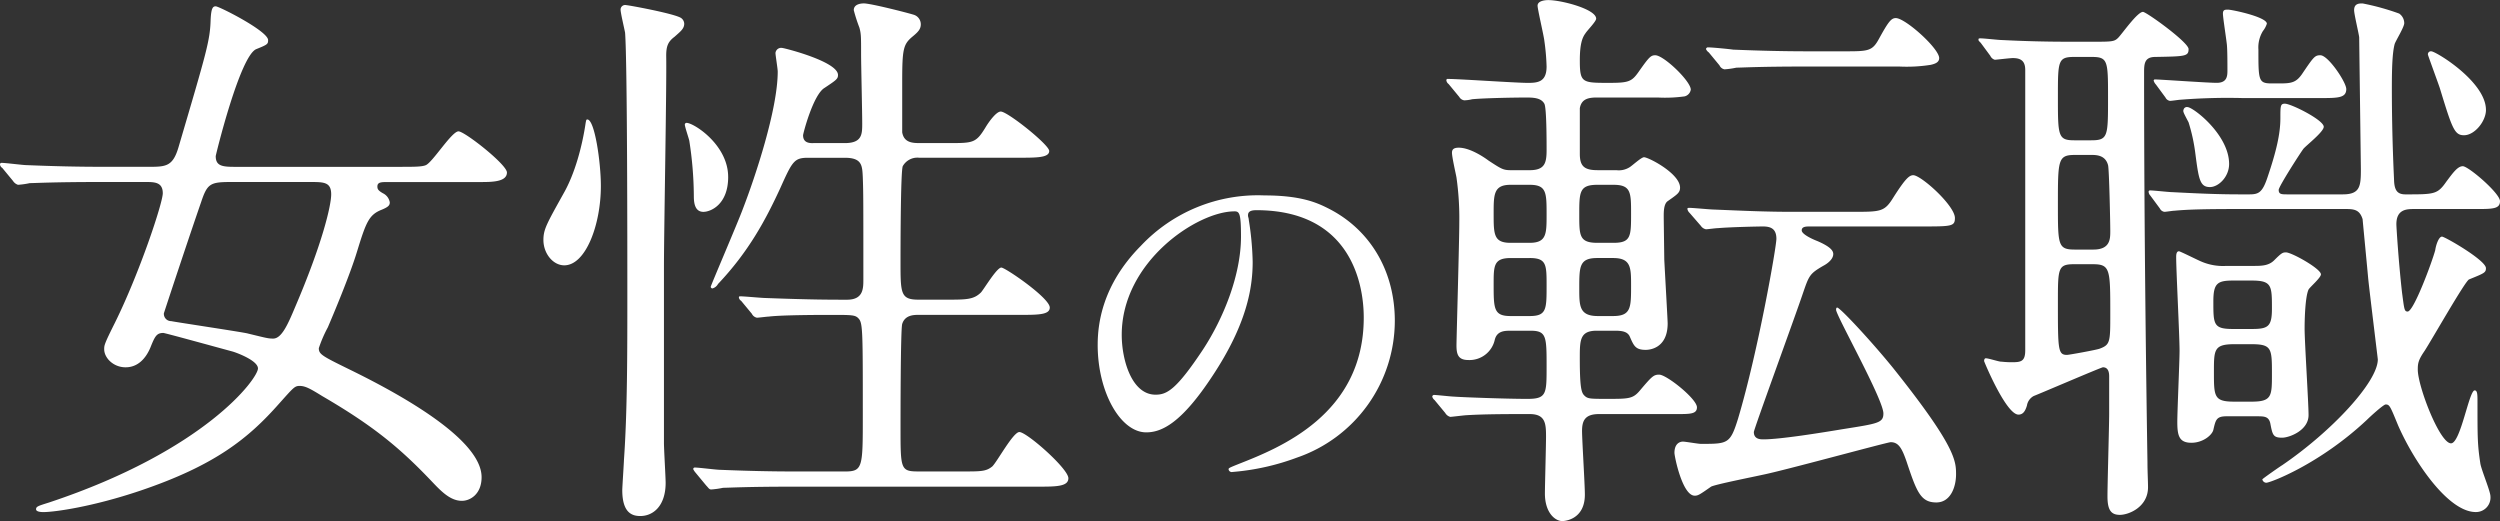 <svg xmlns="http://www.w3.org/2000/svg" width="522.089" height="108.812" viewBox="0 0 522.089 108.812">
  <rect x="0" y="0" width="522.089" height="108.812" fill="#333333" stroke="none"/>
  <defs>
    <style>
      .cls-1 {
        fill: #fff;
        fill-rule: evenodd;
      }
    </style>
  </defs>
  <path id="key-copy2.svg" class="cls-1" d="M512.378,540.477c1.882,0,3.647,0,3.647,2.352,0,2-4.823,16.586-10,27.054-2.235,4.47-2.235,4.7-2.235,5.529,0,1.764,1.882,3.764,4.47,3.764s4.234-1.882,5.175-4.117c0.941-2.353,1.294-3.058,2.705-3.058,0.353,0,12.7,3.411,14.468,3.881,0.824,0.235,5.293,1.882,5.293,3.529,0,2.117-11.056,17.173-43.639,28-2.234.706-2.7,0.823-2.7,1.411,0,0.471.823,0.588,1.529,0.588,2.235,0,10.116-1.058,20.232-4.469,15.644-5.293,22.584-10.94,28.936-18.115,3.058-3.411,3.293-3.764,4.352-3.764,1.176,0,2.235.588,4.705,2.118,10.7,6.234,16.232,10.821,22.937,17.879,2,2.117,3.881,4,6.234,4,1.764,0,4.117-1.412,4.117-4.94,0-7.528-15.292-16.468-27.289-22.349-6-2.941-6.705-3.294-6.705-4.588a27.048,27.048,0,0,1,1.882-4.352c1.059-2.47,4.587-10.821,6.117-15.879,1.882-6.117,2.47-7.646,5.175-8.7,1.412-.589,1.647-0.941,1.647-1.53a2.593,2.593,0,0,0-1.412-1.882c-1.058-.588-1.176-0.941-1.176-1.411,0-.941.823-0.941,2.235-0.941h19.173c2.47,0,5.646,0,5.646-2,0-1.646-8.822-8.586-10.116-8.586-1.411,0-5.411,6.469-6.822,7.057-0.824.353-2.353,0.353-5.646,0.353H530.963c-2.588,0-3.881-.235-3.881-2.235,0-.235,5.057-20.937,8.469-22.349,2.352-.941,2.47-1.058,2.47-1.882,0-1.882-10.234-7.057-10.939-7.057-0.589,0-.941.353-1.059,2.7-0.118,4.47-.823,6.7-6.705,26.7-1.176,4-2.587,4.117-6.116,4.117h-9.41c-5.529,0-10.469-.118-16.233-0.353-0.705,0-4.352-.47-5.175-0.47a0.312,0.312,0,0,0-.353.353,0.989,0.989,0,0,0,.471.7l2.234,2.706a1.977,1.977,0,0,0,1.059.823,17.786,17.786,0,0,0,2.47-.353c1.176,0,4.588-.235,14.939-0.235h9.174Zm34.347,0c2.941,0,4.47,0,4.47,2.588,0,2.352-1.882,10.351-7.528,23.525-1.529,3.646-2.823,6.587-4.588,6.587-1.058,0-1.411-.118-5.293-1.059-0.706-.235-15.644-2.47-16-2.588a1.514,1.514,0,0,1-1.529-1.646c1.882-5.764,5.764-17.409,7.763-23.173,1.294-3.881,1.882-4.234,6.234-4.234h16.468Zm87.372-1.059c0-6.7-7.175-11.292-8.7-11.292a0.376,0.376,0,0,0-.353.353c0,0.471.824,2.823,0.941,3.411a76.935,76.935,0,0,1,.941,11.292c0,1.177,0,3.529,2,3.529C630.451,546.711,634.1,545.182,634.1,539.418Zm-12.938-25.289c0-2,.353-2.941,1.764-4,1.176-1.059,2-1.647,2-2.706a1.516,1.516,0,0,0-.824-1.294c-1.882-.941-10.821-2.587-11.292-2.587a0.95,0.95,0,0,0-1.176.941c0,0.705.823,4.117,0.941,4.822,0.47,6.234.47,45.286,0.47,54.7,0,12.115,0,24.466-.705,34.464,0,0.471-.353,5.764-0.353,6.352,0,4.823,2.117,5.411,3.764,5.411,2.7,0,5.293-2.117,5.293-6.94,0-1.176-.353-6.94-0.353-8.351V558.121C620.688,550.71,621.276,520.128,621.159,514.129ZM607.514,541.3c0-4.94-1.294-13.879-2.823-13.879-0.235,0-.235.117-0.353,0.7-0.706,4.823-2.235,10.587-4.587,14.7-3.529,6.352-4.235,7.528-4.235,9.763,0,2.823,2,5.294,4.352,5.294C604.338,557.886,607.514,549.416,607.514,541.3Zm44.345-8.939c-0.706,0-2.117,0-2.117-1.647,0-.353,2.117-8.469,4.469-9.88,2.47-1.647,2.823-1.882,2.823-2.706,0-2.823-11.292-5.646-11.645-5.646a1.192,1.192,0,0,0-1.411,1.059c0,0.47.47,3.293,0.47,3.881,0,7.881-4.7,22-7.292,28.7-0.941,2.588-6.7,16-6.7,16.232a0.376,0.376,0,0,0,.353.353,1.937,1.937,0,0,0,1.176-.941c6.47-6.822,10-13.527,12.939-19.879,2.588-5.763,2.941-6.469,5.881-6.469h7.646c3.646,0,3.646,1.647,3.764,4.117,0.117,3.176.117,4.94,0.117,21.29,0,1.882,0,4.235-3.411,4.235-3.646,0-7.528,0-16.938-.353-0.823,0-4.469-.353-5.293-0.353-0.235,0-.353,0-0.353.235a0.99,0.99,0,0,0,.471.706l2.235,2.7a1.514,1.514,0,0,0,1.058.824c0.353,0,2.118-.236,2.47-0.236,1.882-.235,6.7-0.352,13.057-0.352,4.47,0,5.058,0,5.763.823,0.824,0.941.824,2.941,0.824,20.231,0,10.822,0,11.645-3.764,11.645h-10c-5.529,0-10.351-.117-16.115-0.352-0.706,0-4.352-.471-5.175-0.471a0.312,0.312,0,0,0-.353.353,3.377,3.377,0,0,0,.47.706l2.235,2.7c0.471,0.471.588,0.823,1.059,0.823a17.935,17.935,0,0,0,2.47-.352c1.176,0,4.587-.236,14.821-0.236h50.814c3.881,0,6.469,0,6.469-1.764,0-2-8.7-9.645-10.233-9.645-1.294,0-4.588,6.116-5.646,7.175-1.294,1.058-2.353,1.058-6.117,1.058h-9.292c-3.764,0-3.764-.47-3.764-9.174,0-2,0-20.585.353-21.643,0.588-1.882,2.47-1.882,3.411-1.882H694.91c3.881,0,6.351,0,6.351-1.53,0-2-9.292-8.351-10.115-8.351-0.941,0-3.529,4.352-4.235,5.176-1.529,1.529-3.058,1.529-7.293,1.529h-5.763c-3.764,0-3.764-1.294-3.764-8,0-1.647,0-18.82.47-19.879a3.5,3.5,0,0,1,3.411-1.764h20.82c3.764,0,6.352,0,6.352-1.411,0-1.294-8.7-8.234-10.116-8.234-0.941,0-2.47,2.117-3.176,3.293-2,3.294-2.588,3.294-7.645,3.294h-6.235c-1.646,0-3.175-.235-3.528-2.235v-10.7c0-6.587.235-7.646,2-9.175,1.294-1.058,1.882-1.646,1.882-2.705a2.076,2.076,0,0,0-1.529-2c-1.529-.47-8.939-2.352-10.351-2.352-0.823,0-2.117.235-2.117,1.411a33.044,33.044,0,0,0,1.176,3.647c0.353,1.294.353,1.764,0.353,5.646,0,2,.235,12,0.235,14.35,0,2.235,0,4.117-3.646,4.117h-6.587Zm92.5,14c22.145,0,22.469,19.306,22.469,22.469,0,20.2-17.6,27.175-26.038,30.5-2.028.812-2.19,0.893-2.19,1.136a0.668,0.668,0,0,0,.811.568,49.869,49.869,0,0,0,13.465-3,30.252,30.252,0,0,0,20.442-28.554c0-10.626-5.354-19.3-14.115-23.6-2.271-1.135-5.678-2.6-13.059-2.6a33.563,33.563,0,0,0-25.877,10.545c-8.111,8.193-9,16.385-9,20.685,0,9.9,4.786,18.251,10.14,18.251,3.245,0,7.382-1.947,13.871-11.843,7.138-10.789,8.355-18.332,8.355-23.767a62.262,62.262,0,0,0-.811-8.761c0-.324-0.162-0.649-0.162-0.892C742.656,547.014,742.737,546.365,744.359,546.365Zm-4.543.244c1.055,0,1.379.4,1.379,5.272,0,8.031-3.65,17.035-7.949,23.605-5.6,8.436-7.544,9.41-9.9,9.41-4.948,0-7.057-7.22-7.057-12.492C716.293,557.073,732.11,546.609,739.816,546.609Zm75.784-8.6c-2.823,0-3.646-.941-3.646-3.411v-9.528c0.352-2,1.882-2.235,3.646-2.235h12.586a29.723,29.723,0,0,0,5.646-.235,1.71,1.71,0,0,0,1.294-1.412c0-1.764-5.646-7.175-7.411-7.175-0.941,0-1.294.353-3.528,3.529-1.412,2-2.118,2.235-6.117,2.235-5.646,0-6.116,0-6.116-4.7,0-3.294.47-4.705,1.176-5.646,0.353-.588,2.235-2.47,2.235-3.058,0-2-7.293-3.882-10-3.882-0.589,0-2.235.118-2.235,1.176,0,0.706,1.294,6.234,1.411,7.293a45.991,45.991,0,0,1,.471,5.411c0,3.176-1.765,3.411-3.882,3.411-2.588,0-14.35-.823-16.7-0.823a0.278,0.278,0,0,0-.353.235,1.112,1.112,0,0,0,.471.823l2.235,2.706a1.422,1.422,0,0,0,1.058.705,7.91,7.91,0,0,0,1.647-.235c2.47-.235,8.587-0.353,11.175-0.353,1.411,0,3.175,0,3.881,1.294,0.471,0.823.471,7.763,0.471,9.645,0,2.706-.353,4.235-3.529,4.235H797.6c-1.647,0-2-.235-4.7-2-0.941-.706-3.881-2.7-6.234-2.7-1.176,0-1.411.47-1.411,1.058,0,0.941.823,4.47,0.941,5.176a60.2,60.2,0,0,1,.588,9.41c0,3.882-.588,24.231-0.588,25.642,0,1.882.352,3.059,2.47,3.059a5.407,5.407,0,0,0,5.528-4.235c0.471-1.882,2.117-1.882,3.294-1.882h4.234c3.294,0,3.294,1.294,3.294,7.528,0,5.646,0,6.705-4,6.705-4.469,0-13.879-.353-15.291-0.471-0.588,0-3.646-.353-4.234-0.353a0.376,0.376,0,0,0-.353.353,1.329,1.329,0,0,0,.47.706l2.235,2.7a1.768,1.768,0,0,0,1.059.824c0.235,0,3.058-.353,3.411-0.353,3.881-.235,8.587-0.235,13.174-0.235,3.293,0,3.411,2,3.411,4.705,0,1.882-.235,10.233-0.235,11.88,0,4,2.117,5.763,3.646,5.763,0.353,0,4.7-.235,4.7-5.528,0-2.117-.588-11.41-0.588-13.292,0-2.117.588-3.528,3.529-3.528h16.232c2.823,0,4.235,0,4.235-1.412,0-1.764-6.352-6.822-7.881-6.822-1.177,0-1.529.353-4.117,3.411-1.412,1.647-2.353,1.647-6.705,1.647-3.646,0-4.117,0-4.822-.706-0.589-.588-0.941-1.529-0.941-7.763,0-3.764,0-5.764,3.528-5.764h3.764c1.412,0,2.706.118,3.176,1.294,0.824,1.882,1.176,2.705,3.294,2.705,0.353,0,4.587,0,4.587-5.528,0-.588-0.47-8.822-0.706-13.292,0-.235-0.117-8.469-0.117-9.057,0-.941,0-2.588.823-3.176,2-1.411,2.588-1.764,2.588-2.823,0-2.94-6.587-6.352-7.528-6.352-0.588,0-2.588,1.882-3.058,2.118a4.207,4.207,0,0,1-2.706.588h-4Zm-18.114,15.174c-3.529,0-3.529-1.765-3.529-6.117,0-4,0-6,3.529-6h4c3.529,0,3.529,1.647,3.529,6.234,0,4,0,5.882-3.529,5.882h-4Zm4,3.175c3.529,0,3.529,1.412,3.529,5.764,0,4.94,0,6.352-3.529,6.352h-4c-3.529,0-3.529-1.529-3.529-6.7,0-3.764,0-5.411,3.529-5.411h4Zm17.408,0c3.764,0,3.764,2,3.764,5.764,0,4.587,0,6.352-3.764,6.352h-3.175c-3.882,0-3.882-2.117-3.882-5.764,0-4.587,0-6.352,3.764-6.352h3.293Zm-3.293-3.175c-3.764,0-3.764-1.53-3.764-5.882,0-4.7,0-6.234,3.764-6.234h3.411c3.646,0,3.646,1.647,3.646,6,0,4.705,0,6.117-3.646,6.117H815.6Zm44.462-39.993c-5.528,0-10.351-.118-16.114-0.353-0.706-.118-4.352-0.47-5.176-0.47a0.41,0.41,0,0,0-.47.352,1.65,1.65,0,0,0,.588.706l2.235,2.706a1.421,1.421,0,0,0,1.058.823,17.765,17.765,0,0,0,2.47-.353c1.177,0,4.47-.235,14.821-0.235h19.173a31.881,31.881,0,0,0,6.587-.353c1.059-.235,1.765-0.588,1.765-1.412,0-2-7.058-8.351-9.058-8.351-0.941,0-1.529.706-3.528,4.352-1.412,2.588-2.235,2.588-7.411,2.588h-6.94Zm-22.819,36.464a1.646,1.646,0,0,0,1.059.7c0.352,0,2-.235,2.47-0.235,2.7-.235,8.586-0.353,9.41-0.353,1.647,0,2.823.471,2.823,2.588,0,1.647-3.764,23.29-8,37.523-1.646,5.293-2.117,5.293-7.763,5.293-0.588,0-3.176-.471-3.764-0.471s-1.764.353-1.764,2.353c0,0.706,1.646,8.939,4.234,8.939,0.706,0,1.059-.235,3.411-1.882,0.824-.47,9.175-2.117,10.7-2.47,4.235-.823,26.113-6.822,26.819-6.822,1.646,0,2.352,1.294,3.293,4,2.118,6.352,2.941,8.587,6.234,8.587,2.941,0,4.117-3.176,4.117-5.881,0-2.823-.117-5.882-13.174-22.232-4.587-5.646-11.057-12.586-11.645-12.586-0.235,0-.235.353-0.235,0.471,0,1.176,9.881,18.7,9.881,21.643,0,2-1.177,2.117-8.587,3.293-4.235.706-12.939,2.118-16.468,2.118-0.588,0-2,0-2-1.529,0-.589,8.7-24.349,10.233-28.936,1.294-3.764,1.412-4.117,4.235-5.764,0.7-.353,2.117-1.294,2.117-2.47,0-.706-0.588-1.529-3.294-2.705-0.941-.353-3.293-1.412-3.293-2.235s0.941-.824,1.764-0.824h23.173c6.351,0,7.057,0,7.057-1.764,0-2.588-7.057-8.94-8.7-8.94-0.824,0-1.647.706-4.117,4.588-1.882,3.058-2.588,3.058-8.469,3.058H856.181c-5.529,0-10.351-.235-16.115-0.47-0.823,0-4.352-.353-5.176-0.353-0.352,0-.47,0-0.47.235a1.483,1.483,0,0,0,.47.823Zm60.436-35.523a1.493,1.493,0,0,0,.941.823c0.235,0,3.176-.353,3.764-0.353,1.647,0,2.588.589,2.588,2.471v58.577c0,2.352-.941,2.47-2.823,2.47-1.294,0-2-.118-2.235-0.118-0.47,0-2.588-.705-3.176-0.705-0.235,0-.353.235-0.353,0.588,0,0.117,4.588,11.174,7.175,11.174,0.941,0,1.412-.706,1.765-1.882a2.76,2.76,0,0,1,1.411-2c1.529-.589,14.115-6,14.468-6,0.824,0,1.294.588,1.294,1.882v7.881c0,2.47-.353,14.468-0.353,17.173,0,2.823.706,3.882,2.588,3.882s5.881-1.647,5.881-5.764c0-1.176-.117-3.294-0.117-5.176-0.236-15.409-.706-47.4-0.706-81.279,0-1.882,0-3.411,2.352-3.411,6.235-.117,6.94-0.117,6.94-1.647,0-1.411-8.822-7.763-9.527-7.763-1.177,0-4.352,4.588-5.176,5.411s-1.294.823-5.528,0.823h-4.588c-4.94,0-9.41-.117-14.115-0.353-0.705,0-3.764-.352-4.469-0.352-0.353,0-.471,0-0.471.235s0,0.235.471,0.706Zm21.29,20.7c1.412,0,2.823.353,3.294,2.117,0.235,0.706.47,12.116,0.47,13.762s0,3.882-3.528,3.882h-3.882c-3.529,0-3.529-.941-3.529-9.41,0-9.292,0-10.351,3.529-10.351h3.646Zm-0.117-20.467c3.411,0,3.411.824,3.411,8.587,0,8,0,8.822-3.529,8.822h-3.529c-3.411,0-3.411-.941-3.411-9.057,0-7.528,0-8.352,3.411-8.352h3.647Zm0.235,43.286c3.646,0,3.646,1.059,3.646,10.351,0,5.882,0,6.47-2.234,7.293-0.589.235-6.352,1.294-6.823,1.294-1.882,0-1.882-1.176-1.882-10.939,0-7.175,0-8,3.411-8h3.882ZM946.964,558a11.487,11.487,0,0,1-5.293-.941c-0.588-.235-4.352-2.117-4.587-2.117-0.588,0-.588.823-0.588,1.294,0,2.823.705,16.35,0.705,19.526,0,2.117-.47,12.468-0.47,14.82,0,2.823.353,4.353,2.94,4.353,2.471,0,4.353-1.647,4.588-2.706,0.47-2,.588-2.823,2.705-2.823h6.352c1.529,0,2.47,0,2.823,1.412,0.47,2.47.588,3.058,2.47,3.058,1.529,0,5.529-1.529,5.529-4.705,0-2.588-.824-15.291-0.824-18.114,0-1.882.118-6.587,0.824-8.117,0.235-.47,2.587-2.47,2.587-3.175,0-1.177-6.116-4.588-7.292-4.588-0.706,0-.942.118-2.471,1.647C955.786,558,954.257,558,952.61,558h-5.646Zm5.293,3.058c4.235,0,4.235,1.059,4.235,5.882,0,3.764-.824,4.234-4.235,4.234h-3.881c-4.117,0-4.117-.941-4.117-5.763,0-3.764.823-4.353,4.117-4.353h3.881Zm0,13.292c4.235,0,4.235.941,4.235,6.234,0,4.588,0,5.764-4.235,5.764h-3.646c-4.235,0-4.235-1.059-4.235-6.234,0-4.588,0-5.764,4.235-5.764h3.646Zm-18-51.52a1.26,1.26,0,0,0,.941.706c0.353,0,1.882-.235,2.117-0.235a124.2,124.2,0,0,1,13.056-.353H966.49c3.764,0,5.528,0,5.528-1.882,0-1.412-3.764-7.058-5.41-7.058-1.177,0-1.412.353-3.882,4-1.176,1.646-2.117,1.882-4.47,1.882h-1.882c-2.705,0-2.705-.706-2.705-7.058a6.568,6.568,0,0,1,.941-3.882,4.874,4.874,0,0,0,.823-1.529c0-1.411-7.293-2.94-8.116-2.94-0.588,0-1.059,0-1.059.823s0.589,4.47.824,6.469c0.117,1.177.117,4.117,0.117,5.294s0,2.7-2.234,2.7c-2,0-11.763-.706-12.822-0.706a0.278,0.278,0,0,0-.352.235,1.974,1.974,0,0,0,.47.824Zm37.757,23.29c1.765,0,2.823.235,3.412,2.117,0,0.118,1.058,11.057,1.176,12.469,0.235,2.352,2,16.7,2,16.82,0,4.705-9.645,15.056-20,22.114-0.235.117-4.117,2.823-4.117,2.94a0.881,0.881,0,0,0,.824.706c0.823,0,11.174-3.882,21.055-13.174,0.588-.588,3.411-3.176,3.881-3.176,0.824,0,.941.353,2.588,4.352,3.176,7.293,10.351,18.114,16.232,18.114a3.023,3.023,0,0,0,3.058-3.293c0-1.059-2-5.764-2.12-6.94-0.585-3.882-.585-5.293-0.585-12.821,0-1.412,0-2.353-.588-2.353-1.176,0-2.941,11.057-4.94,11.057-2.353,0-6.94-11.88-6.94-15.409,0-1.294.117-2,1.411-3.881,1.529-2.353,8.469-14.586,9.293-14.939,3.179-1.294,3.529-1.411,3.529-2.352,0-1.647-8.587-6.587-9.175-6.587-0.706,0-1.294,1.882-1.412,2.823-0.588,2.235-4.47,12.821-5.763,12.821-0.706,0-.706-0.471-1.177-4-0.705-6.235-1.176-13.645-1.176-14.233,0-3.176,2.235-3.176,3.764-3.176h12.7c3.645,0,5.175,0,5.175-1.647s-6.587-7.293-7.763-7.293c-1.059,0-2,1.294-3.411,3.176-1.882,2.706-2.47,2.706-8.587,2.706-1.647,0-2.235-.824-2.352-2.706,0-.47-0.471-8.586-0.471-19.525,0-4.353.118-7.411,0.588-9.175,0.235-.706,2-3.529,2-4.352a2.447,2.447,0,0,0-1.059-2,50.5,50.5,0,0,0-7.645-2.117c-0.706,0-1.765,0-1.765,1.411,0,0.824.941,4.7,1.059,5.646,0,0.236.353,27.289,0.353,27.525,0,3.528-.118,5.293-3.764,5.293H959.785c-1.294,0-1.882,0-1.882-.941,0-.706,4.7-8,5.176-8.587,0.588-.706,4.234-3.529,4.234-4.587,0-1.412-6.822-4.823-8.116-4.823-0.941,0-.941.471-0.941,3.058,0,3.176-.823,6.823-2.7,12.351-1.059,3.176-1.882,3.529-3.764,3.529H949.67c-4.941,0-9.528-.236-14.115-0.471-0.589,0-3.764-.353-4.47-0.353a0.3,0.3,0,0,0-.353.236,1.272,1.272,0,0,0,.353.823l2,2.705a1.261,1.261,0,0,0,.941.706c0.353,0,1.765-.235,2.118-0.235,2.587-.235,5.646-0.353,13.056-0.353h22.819Zm29.172-20.7c0-5.881-10.469-12.233-11.41-12.233a0.62,0.62,0,0,0-.706.706c0,0.117,2.117,5.881,2.47,6.94,2.588,8.469,3.058,9.88,5.058,9.88C998.837,530.714,1001.19,527.773,1001.19,525.421Zm-63.165,0c-0.118.353,0,.588,1.058,2.588a36.673,36.673,0,0,1,1.412,6.469c0.706,5.411.941,7.058,3.058,7.058,1.764,0,4-2.118,4-4.823,0-6.117-7.528-11.88-8.7-11.88A0.71,0.71,0,0,0,938.025,525.421Z" transform="translate(-482.031 -502.469)"/>
</svg>

